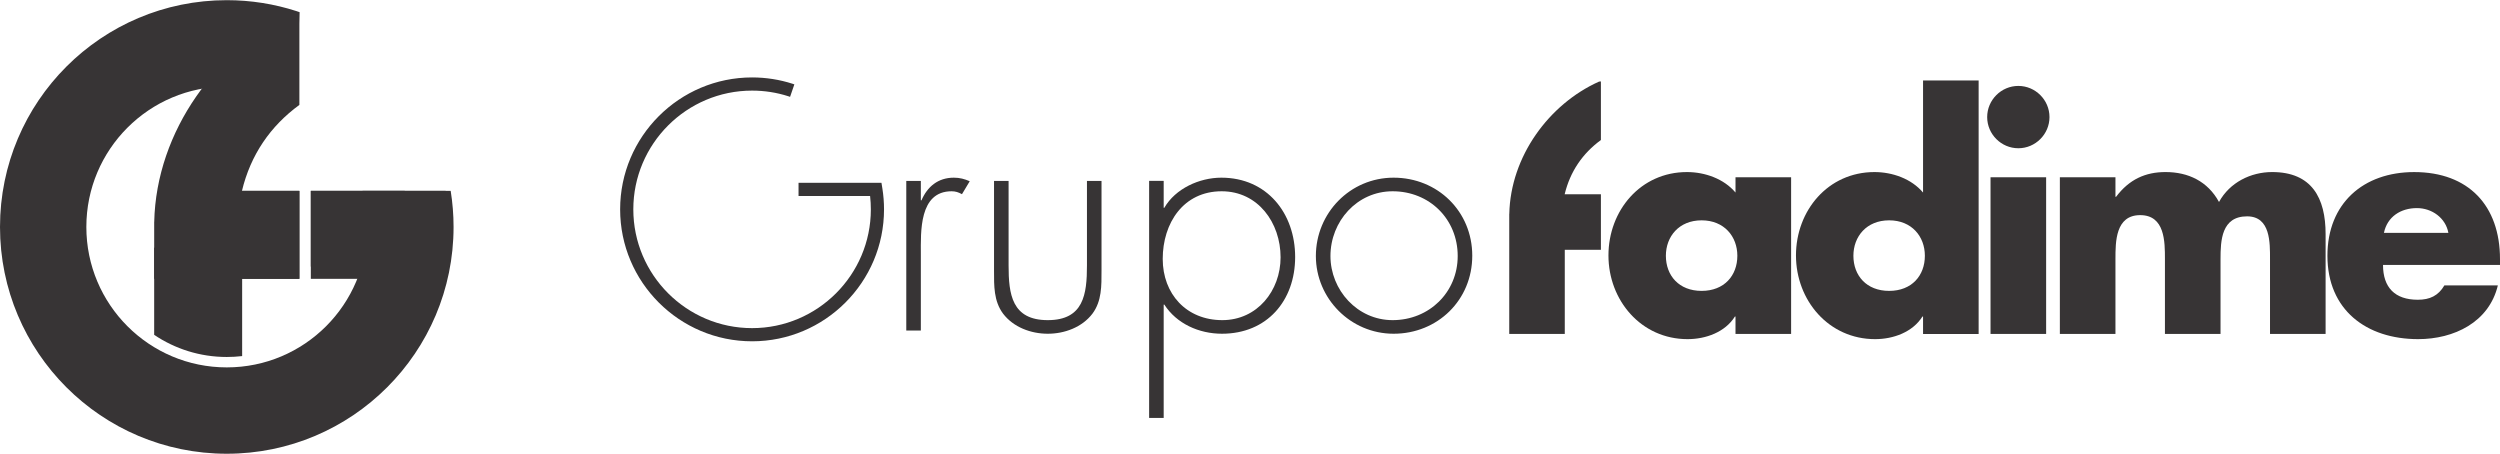 <?xml version="1.0" encoding="UTF-8"?>
<svg xmlns="http://www.w3.org/2000/svg" xmlns:xlink="http://www.w3.org/1999/xlink" xmlns:xodm="http://www.corel.com/coreldraw/odm/2003" xml:space="preserve" width="1421px" height="258px" version="1.1" style="shape-rendering:geometricPrecision; text-rendering:geometricPrecision; image-rendering:optimizeQuality; fill-rule:evenodd; clip-rule:evenodd" viewBox="0 0 1424.76 258.49">
 <defs>
  <style type="text/css">
   
    .fil0 {fill:#373435;fill-rule:nonzero}
   
  </style>
 </defs>
 <g id="Capa_x0020_1">
  <path class="fil0" d="M524.79 114.07l0.37 0c3.32,-7.75 9.41,-12.91 18.45,-12.91 3.32,0 6.09,0.73 9.04,2.03l-4.42 7.38c-2.04,-1.11 -3.7,-1.66 -5.91,-1.66 -18.64,0 -17.53,23.25 -17.53,35.8l0 43.55 -8.3 0 0 -85.25 8.3 0 0 11.06z"></path>
  <path class="fil0" d="M627.76 103l0 51.12c0,8.67 0.18,17.35 -5.17,24.54 -5.9,7.75 -15.87,11.44 -25.46,11.44 -9.6,0 -19.56,-3.69 -25.47,-11.44 -5.35,-7.19 -5.16,-15.87 -5.16,-24.54l0 -51.12 8.3 0 0 48.17c0,16.42 1.84,31.18 22.33,31.18 20.48,0 22.33,-14.76 22.33,-31.18l0 -48.17 8.3 0z"></path>
  <path class="fil0" d="M662.64 147.48c0,19.92 13.47,34.87 33.95,34.87 19.93,0 33.22,-16.79 33.22,-35.8 0,-19.56 -12.73,-37.64 -33.59,-37.64 -21.77,0 -33.58,18.08 -33.58,38.57zm0.55 -29.16l0.37 0c6.27,-10.89 19.93,-17.16 32.48,-17.16 26.02,0 42.07,20.3 42.07,45.21 0,24.91 -16.05,43.73 -41.71,43.73 -13.1,0 -25.83,-5.72 -32.84,-16.6l-0.37 0 0 64.58 -8.3 0 0 -135.08 8.3 0 0 15.32z"></path>
  <path class="fil0" d="M758.23 145.81c0,19.38 15.31,36.54 35.43,36.54 20.85,0 37.09,-15.87 37.09,-36.54 0,-21.03 -16.06,-36.9 -37.09,-36.9 -20.3,0 -35.43,17.16 -35.43,36.9zm80.82 -0.18c0,25.28 -19.75,44.47 -44.84,44.47 -24.54,0 -44.29,-20.11 -44.29,-44.29 0,-24.54 19.56,-44.65 44.29,-44.65 25.09,0 44.84,19.19 44.84,44.47z"></path>
  <path class="fil0" d="M428.62 194.41c-41.46,0 -75.2,-33.73 -75.2,-75.19 0,-41.46 33.74,-75.19 75.2,-75.19 7.86,0 15.61,1.21 23.04,3.6l1.05 0.36 -2.45 7.11 -0.97 -0.34c-6.62,-2.13 -13.6,-3.22 -20.67,-3.22 -37.32,0 -67.69,30.36 -67.69,67.68 0,37.32 30.37,67.68 67.69,67.68 37.31,0 67.68,-30.36 67.68,-67.68 0,-2.54 -0.15,-5.08 -0.43,-7.61l-40.78 0 0 -7.52 47.26 0 0.51 3.16c0.63,3.95 0.95,7.98 0.95,11.97 0,41.46 -33.73,75.19 -75.19,75.19z"></path>
  <path class="fil0" d="M949.39 145.66c0,11.32 7.48,20.02 20.36,20.02 12.88,0 20.37,-8.7 20.37,-20.02 0,-10.97 -7.49,-20.19 -20.37,-20.19 -12.88,0 -20.36,9.22 -20.36,20.19zm71.37 44.57l-31.69 0 0 -9.93 -0.34 0c-5.57,8.88 -16.54,12.88 -26.98,12.88 -26.47,0 -45.09,-22.11 -45.09,-47.69 0,-25.6 18.28,-47.53 44.73,-47.53 10.28,0 21.07,3.83 27.68,11.67l0 -8.71 31.69 0 0 89.31z"></path>
  <path class="fil0" d="M1056.26 145.66c0,11.32 7.49,20.02 20.37,20.02 12.88,0 20.36,-8.7 20.36,-20.02 0,-10.97 -7.48,-20.19 -20.36,-20.19 -12.88,0 -20.37,9.22 -20.37,20.19zm39.69 34.64l-0.35 0c-5.57,8.88 -16.54,12.88 -26.98,12.88 -26.46,0 -45.09,-22.11 -45.09,-47.69 0,-25.6 18.28,-47.53 44.74,-47.53 10.27,0 21.06,3.83 27.68,11.67l0 -63.89 31.68 0 0 144.49 -31.68 0 0 -9.93z"></path>
  <path class="fil0" d="M1166.1 190.22l-31.69 0 0 -89.3 31.69 0 0 89.3zm1.91 -123.59c0,9.75 -8.01,17.76 -17.75,17.76 -9.75,0 -17.76,-8.01 -17.76,-17.76 0,-9.75 8.01,-17.76 17.76,-17.76 9.74,0 17.75,8.01 17.75,17.76z"></path>
  <path class="fil0" d="M1205.61 112.06l0.35 0c7.48,-9.92 16.7,-14.1 28.2,-14.1 12.87,0 24.02,5.23 30.46,17.06 6.09,-11.14 18.1,-17.06 30.29,-17.06 22.63,0 30.46,14.8 30.46,35.34l0 56.92 -31.68 0 0 -42.65c0,-9.22 0.35,-24.37 -13.06,-24.37 -14.62,0 -15.14,13.76 -15.14,24.37l0 42.65 -31.68 0 0 -42.65c0,-9.92 0,-25.06 -14.1,-25.06 -14.1,0 -14.1,15.14 -14.1,25.06l0 42.65 -31.68 0 0 -89.3 31.68 0 0 11.14z"></path>
  <path class="fil0" d="M1395.34 132.61c-1.56,-8.53 -9.4,-14.11 -17.93,-14.11 -9.22,0 -16.88,4.88 -18.8,14.11l36.73 0zm29.42 18.27l-66.67 0c0,12.89 6.79,19.85 19.84,19.85 6.79,0 11.67,-2.26 15.15,-8.19l30.46 0c-5.04,21.07 -25.06,30.64 -45.43,30.64 -29.59,0 -51.7,-16.71 -51.7,-47.52 0,-29.77 20.37,-47.69 49.44,-47.69 30.98,0 48.91,19.14 48.91,49.61l0 3.3z"></path>
  <path class="fil0" d="M912.36 79.71l0 -33.38c-0.46,0 -0.85,-0.02 -1.27,0.17 -28.29,12.75 -50.25,42.54 -50.94,75.32l-0.03 0 0 20.45 0 47.95 31.65 0 0 -47.95 20.59 0 0 -31.64 -20.66 0c3.12,-12.96 10.22,-23.3 20.66,-30.92z"></path>
  <polygon class="fil0" points="253.99,151.84 177.14,151.84 177.14,108.67 253.99,108.67 "></polygon>
  <polygon class="fil0" points="170.62,158.81 117.07,158.81 117.07,108.67 170.62,108.67 "></polygon>
  <polygon class="fil0" points="230.68,158.81 177.14,158.81 177.14,108.67 230.68,108.67 "></polygon>
  <path class="fil0" d="M170.62 108.67l-32.73 0c4.94,-20.52 16.19,-36.91 32.73,-48.98l0 -52.89c-0.68,0.29 -1.35,-0.02 -2.02,0.28 -44.81,20.2 -79.6,67.39 -80.71,119.33l-0.02 0 0 32.4 82.75 0 0 -50.14z"></path>
  <path class="fil0" d="M206.6 108.67c1.74,6.57 2.67,13.46 2.67,20.58 0,44.2 -35.83,80.03 -80.03,80.03 -44.2,0 -80.03,-35.83 -80.03,-80.03 0,-44.21 35.83,-80.04 80.03,-80.04 14.41,0 27.94,3.82 39.62,10.48l1.76 -52.89 -1.76 -0.6c-12.49,-4.02 -25.8,-6.2 -39.62,-6.2 -71.38,0 -129.24,57.87 -129.24,129.25 0,71.38 57.86,129.24 129.24,129.24 71.38,0 129.25,-57.86 129.25,-129.24 0,-7.01 -0.57,-13.88 -1.64,-20.58l-50.25 0z"></path>
  <path class="fil0" d="M87.86 190.73c11.82,7.97 26.06,12.62 41.38,12.62 2.97,0 5.89,-0.18 8.76,-0.51l0 -61.79 -50.14 0 0 49.68z"></path>
 </g>
</svg>
